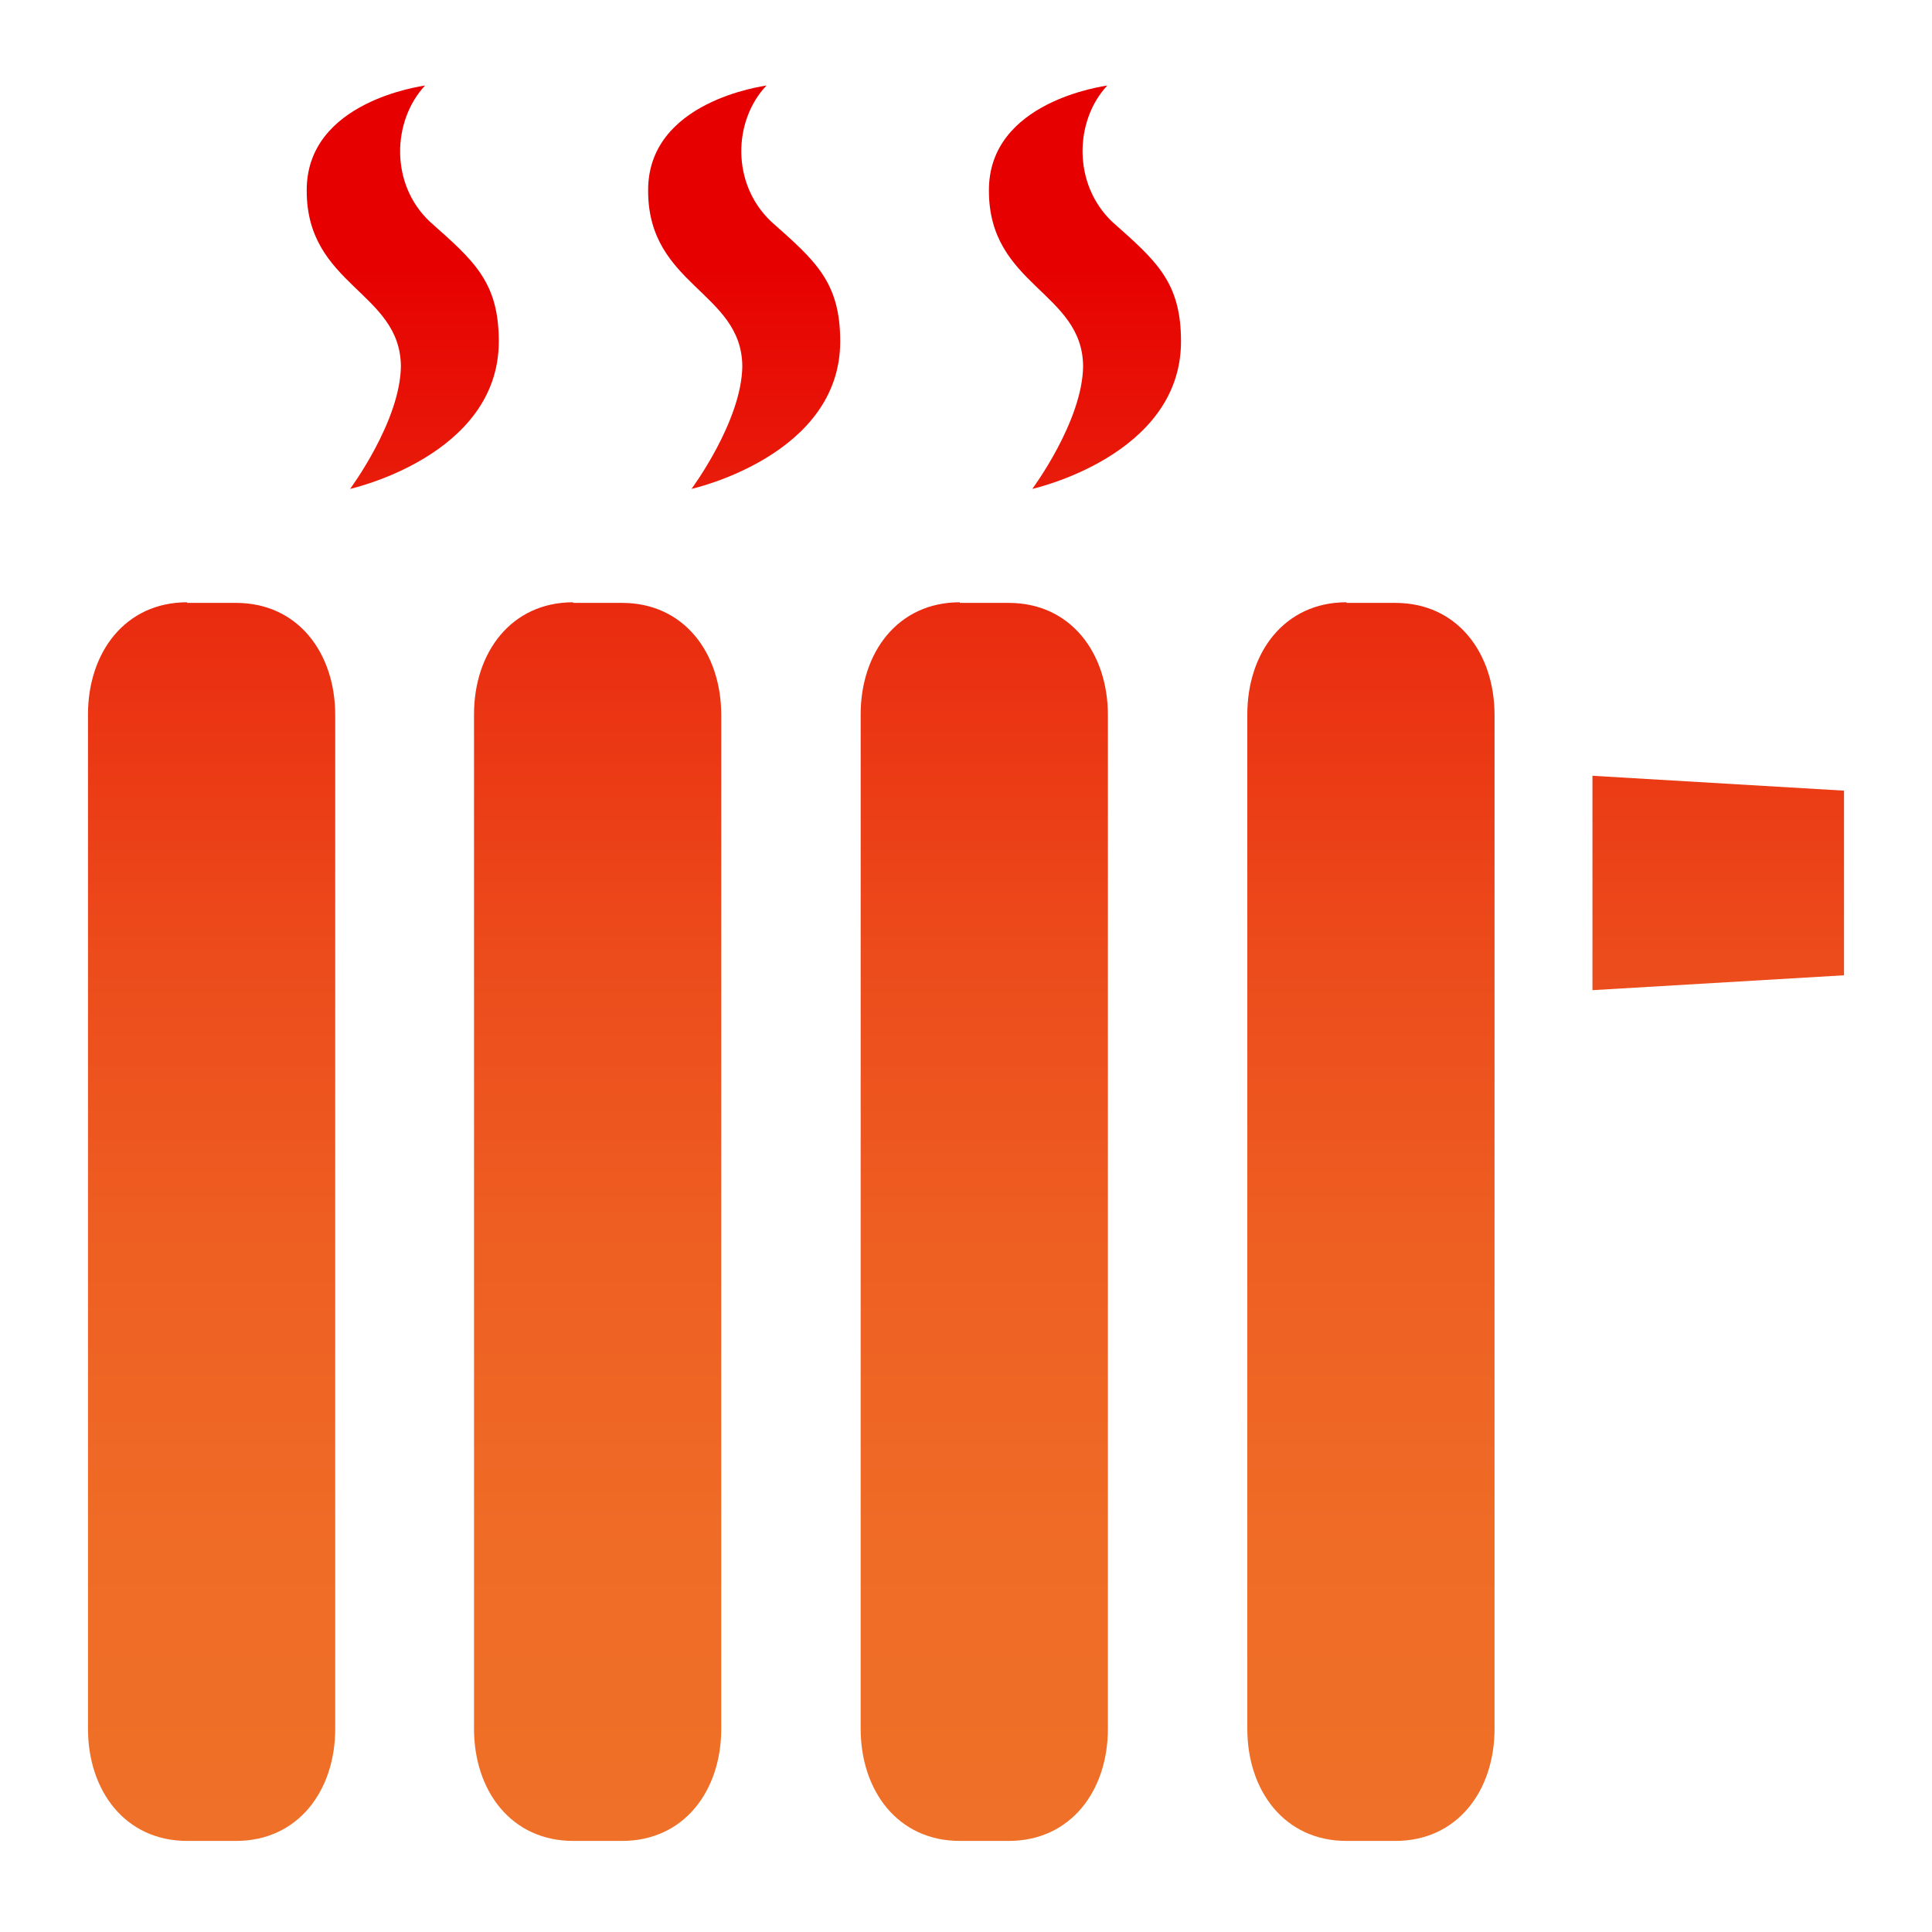 <?xml version="1.0" encoding="utf-8"?>
<!-- Generator: Adobe Illustrator 25.4.1, SVG Export Plug-In . SVG Version: 6.00 Build 0)  -->
<svg version="1.0" id="Ebene_1" xmlns="http://www.w3.org/2000/svg" xmlns:xlink="http://www.w3.org/1999/xlink" x="0px" y="0px"
	 viewBox="0 0 311.8 311.8" style="enable-background:new 0 0 311.8 311.8;" xml:space="preserve">
<style type="text/css">
	.st0{fill:none;}
	
		.st1{clip-path:url(#SVGID_00000152222925305999918700000006895481549266061714_);fill:url(#SVGID_00000088113337629947061290000016945299105303677319_);}
</style>
<rect y="0" class="st0" width="311.8" height="311.8"/>
<g>
	<defs>
		<path id="SVGID_1_" d="M257,159.8l40.6-2.4v-29.8l-40.6-2.4V159.8z M30.2,97.2c-10,0-16,8.1-16,18.1v163.7c0,10,6,18.1,16,18.1
			h7.9c10,0,16-8.1,16-18.1V115.4c0-10-6-18.1-16-18.1H30.2z M92.5,97.2c-10,0-16,8.1-16,18.1v163.7c0,10,6,18.1,16,18.1h7.9
			c10,0,16-8.1,16-18.1V115.4c0-10-6-18.1-16-18.1H92.5z M154.9,97.2c-10,0-16,8.1-16,18.1v163.7c0,10,6,18.1,16,18.1h7.9
			c10,0,16-8.1,16-18.1V115.4c0-10-6-18.1-16-18.1H154.9z M217.3,97.2c-10,0-16,8.1-16,18.1v163.7c0,10,6,18.1,16,18.1h7.9
			c10,0,16-8.1,16-18.1V115.4c0-10-6-18.1-16-18.1H217.3z M68.6,13.8c-0.4,0.1-19.2,2.5-19.1,17c0,15.3,15.1,16.3,15.2,28.3
			c-0.1,8.9-8.2,19.8-8.2,19.8s24-5.3,24-23.8c0-9.6-4-13-11.1-19.3C62.9,29.7,63.3,19.5,68.6,13.8L68.6,13.8z M123.7,13.8
			c-0.4,0.1-19.2,2.5-19.1,17c0,15.3,15.1,16.3,15.2,28.3c-0.1,8.9-8.2,19.8-8.2,19.8s24-5.3,24-23.8c0-9.6-4-13-11.1-19.3
			C118,29.7,118.3,19.5,123.7,13.8L123.7,13.8z M178.7,13.8c-0.4,0.1-19.2,2.5-19.1,17c0,15.3,15.1,16.3,15.2,28.3
			c-0.1,8.9-8.2,19.8-8.2,19.8s24-5.3,24-23.8c0-9.6-4-13-11.1-19.3C173.1,29.7,173.4,19.5,178.7,13.8L178.7,13.8z"/>
	</defs>
	<clipPath id="SVGID_00000106853022406453855390000002649441634043032494_">
		<use xlink:href="#SVGID_1_"  style="overflow:visible;"/>
	</clipPath>
	
		<linearGradient id="SVGID_00000175311749012780372880000006400353731749422468_" gradientUnits="userSpaceOnUse" x1="5.136658e-02" y1="311.261" x2="1.051" y2="311.261" gradientTransform="matrix(0 -283.464 -283.464 0 88387.32 311.811)">
		<stop  offset="0" style="stop-color:#EF7028"/>
		<stop  offset="0.164" style="stop-color:#EF6C26"/>
		<stop  offset="0.336" style="stop-color:#EE5F22"/>
		<stop  offset="0.512" style="stop-color:#EC4A1B"/>
		<stop  offset="0.69" style="stop-color:#EA2D10"/>
		<stop  offset="0.868" style="stop-color:#E70803"/>
		<stop  offset="0.9" style="stop-color:#E60000"/>
		<stop  offset="1" style="stop-color:#E60000"/>
	</linearGradient>
	
		<rect x="14.2" y="13.8" style="clip-path:url(#SVGID_00000106853022406453855390000002649441634043032494_);fill:url(#SVGID_00000175311749012780372880000006400353731749422468_);" width="283.5" height="283.5"/>
</g>
</svg>
